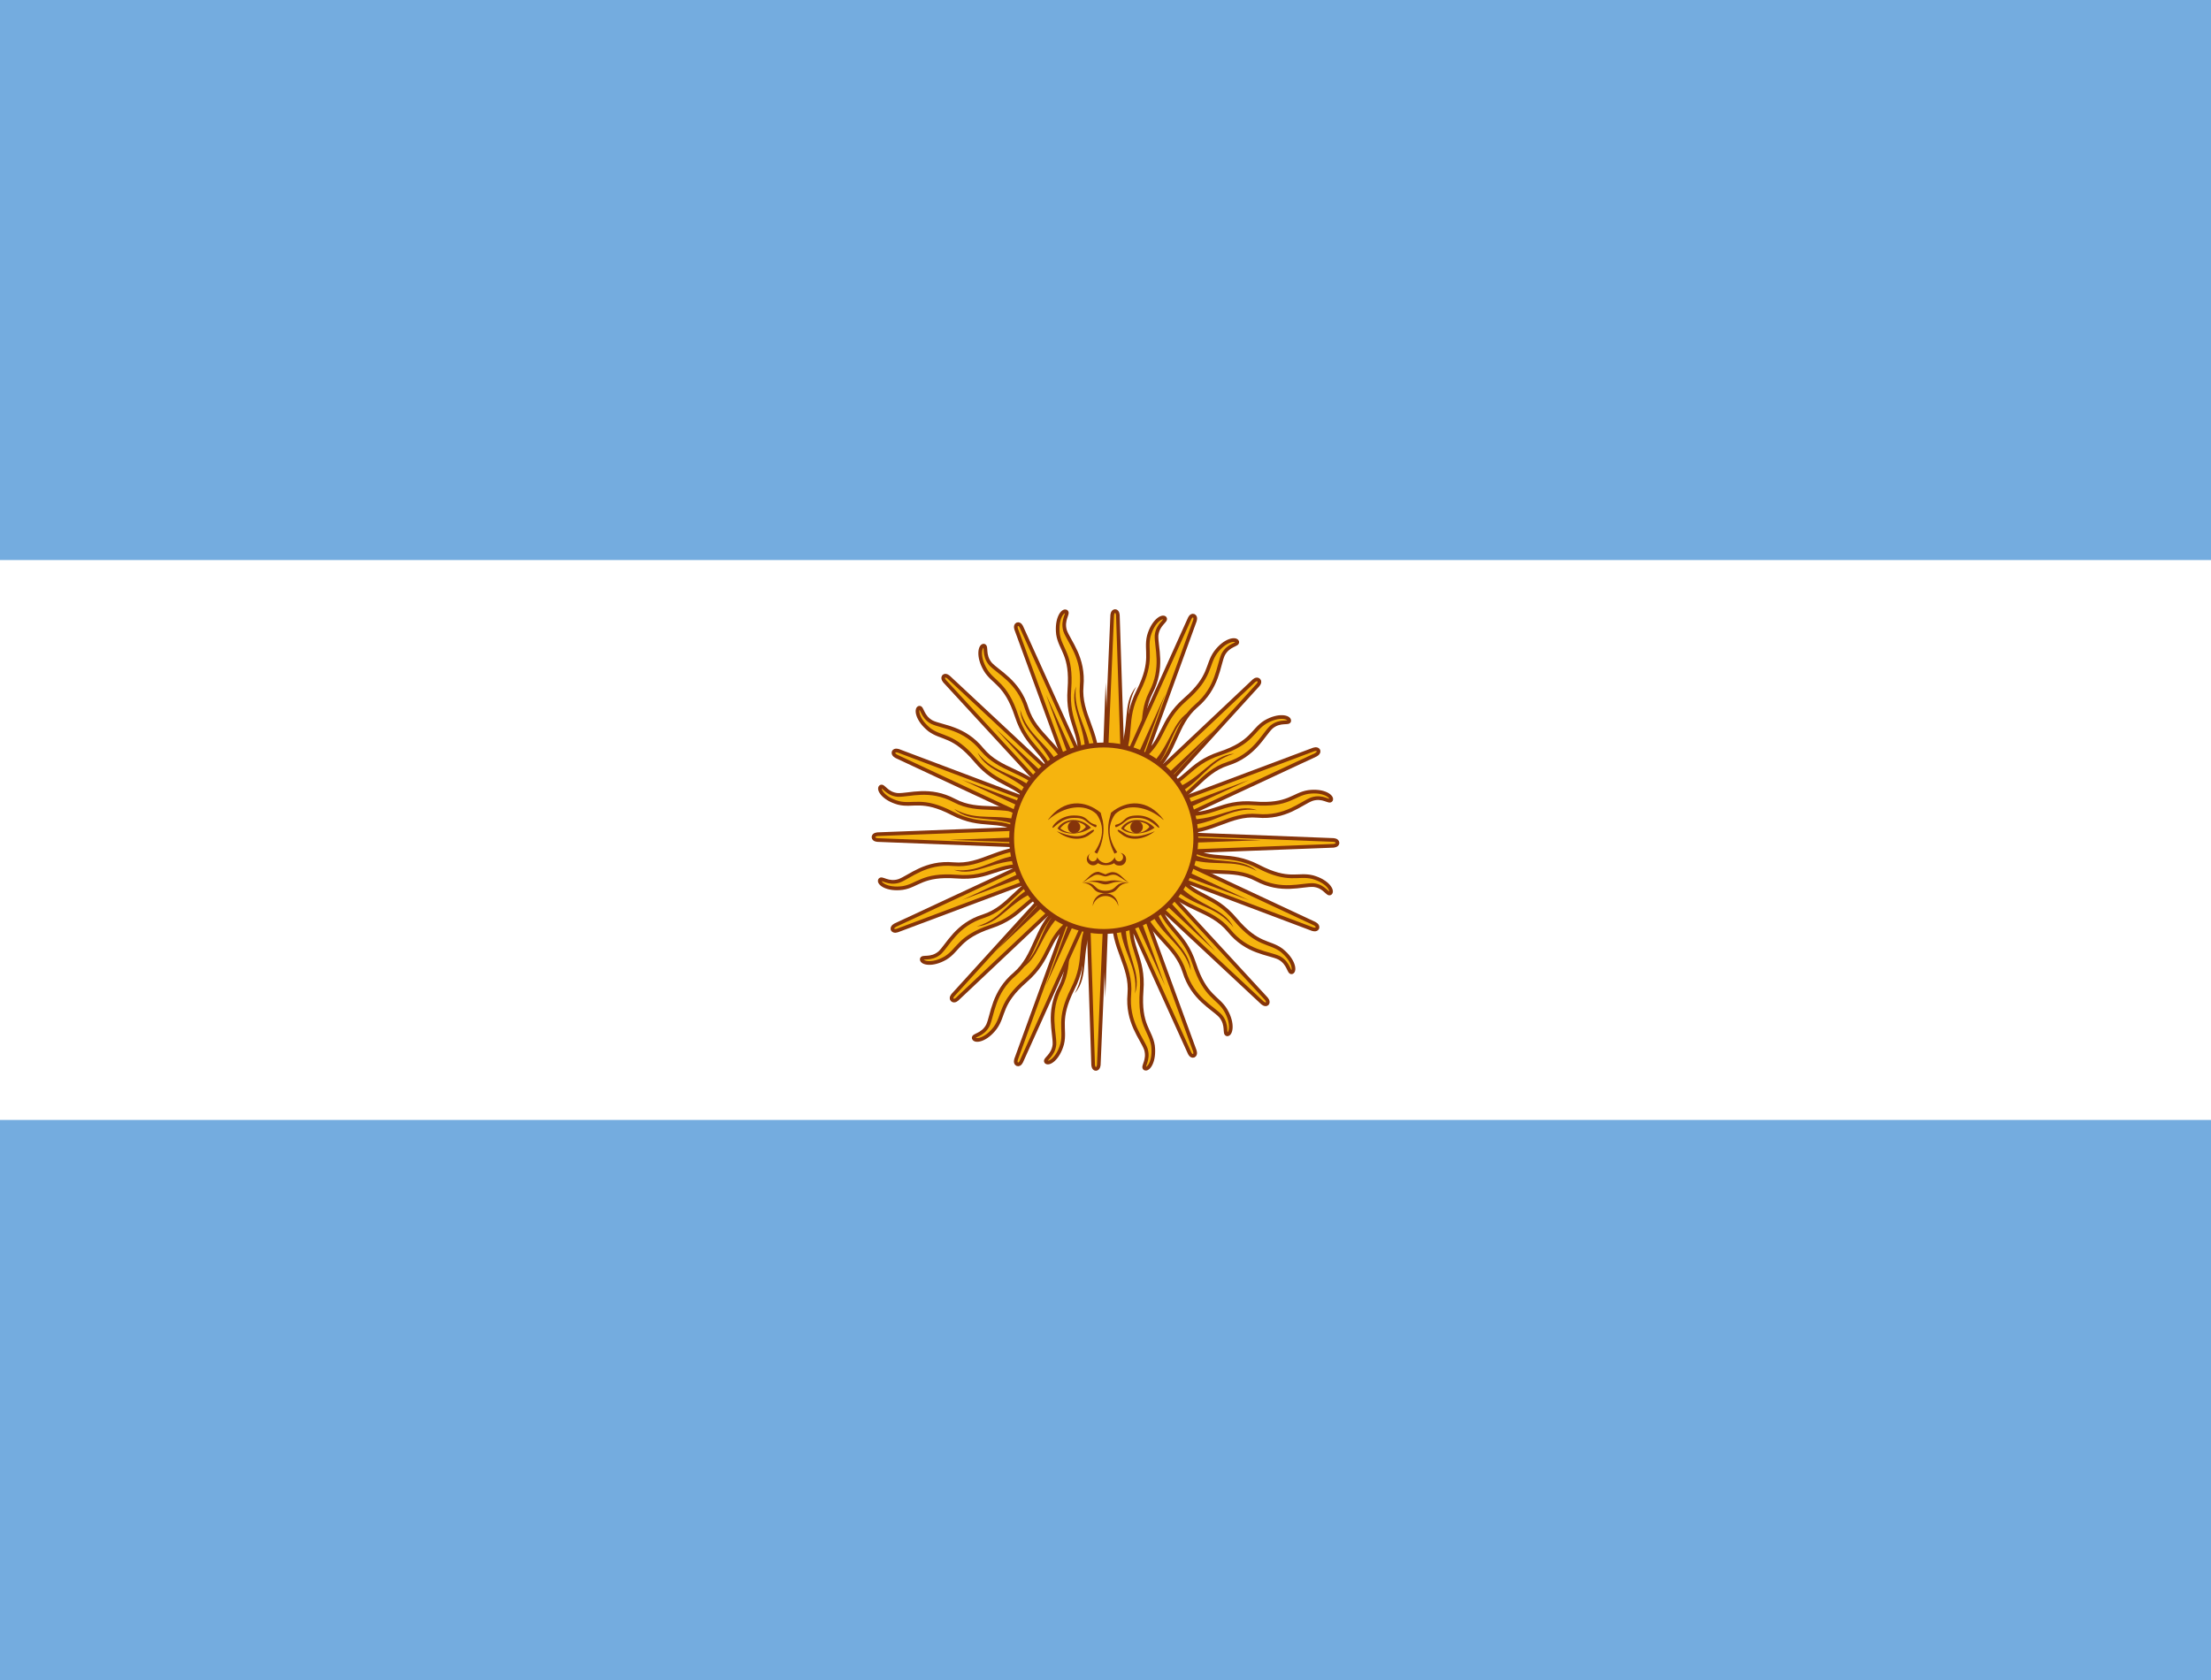 <?xml version="1.0" encoding="UTF-8"?>
<svg xmlns="http://www.w3.org/2000/svg" xmlns:xlink="http://www.w3.org/1999/xlink" width="50px" height="38px" viewBox="0 0 50 38" version="1.1">
  <g id="surface1">
    <rect x="0" y="0" width="50" height="38" style="fill:rgb(45.49%,67.451%,87.451%);fill-opacity:1;stroke:none;"></rect>
    <path style=" stroke:none;fill-rule:nonzero;fill:rgb(100%,100%,100%);fill-opacity:1;" d="M 0 12.668 L 50 12.668 L 50 25.332 L 0 25.332 Z M 0 12.668 "></path>
    <path style="fill-rule:nonzero;fill:rgb(96.471%,70.588%,5.49%);fill-opacity:1;stroke-width:1.1;stroke-linecap:butt;stroke-linejoin:miter;stroke:rgb(52.157%,20.392%,3.922%);stroke-opacity:1;stroke-miterlimit:4;" d="M 396.823 251.285 L 425.313 313.322 C 425.313 313.322 425.781 314.505 426.615 314.196 C 427.396 313.785 426.875 312.603 426.875 312.603 L 403.177 248.612 M 402.5 272.821 C 402.083 282.175 407.917 287.418 407.188 295.796 C 406.406 304.276 410.99 309.005 412.188 312.294 C 413.177 315.584 410.99 317.486 411.875 318 C 412.917 318.514 414.896 315.892 414.323 311.215 C 413.594 306.589 410.104 305.201 410.885 294.922 C 411.719 284.591 406.719 282.175 407.917 272.924 " transform="matrix(0.075,0,0,0.076,-5,0)"></path>
    <path style="fill-rule:nonzero;fill:rgb(96.471%,70.588%,5.49%);fill-opacity:1;stroke-width:1.1;stroke-linecap:butt;stroke-linejoin:miter;stroke:rgb(52.157%,20.392%,3.922%);stroke-opacity:1;stroke-miterlimit:4;" d="M 396.824 251.315 L 425.311 313.285 C 425.311 313.285 425.803 314.472 426.593 314.201 C 427.391 313.814 426.899 312.627 426.899 312.627 L 403.204 248.617 M 402.5 272.775 C 402.108 282.173 407.882 287.403 407.193 295.811 C 406.427 304.306 411.01 308.972 412.223 312.309 C 413.184 315.582 410.988 317.493 411.88 318.014 C 412.916 318.475 414.885 315.879 414.309 311.222 C 413.589 306.624 410.112 305.172 410.874 294.898 C 411.684 284.604 406.694 282.22 407.897 272.876 " transform="matrix(0.069,0.029,-0.029,0.07,4.459,-10.187)"></path>
    <path style="fill-rule:nonzero;fill:rgb(96.471%,70.588%,5.49%);fill-opacity:1;stroke-width:1.1;stroke-linecap:butt;stroke-linejoin:miter;stroke:rgb(52.157%,20.392%,3.922%);stroke-opacity:1;stroke-miterlimit:4;" d="M 396.809 251.302 L 425.3 313.307 C 425.3 313.307 425.804 314.474 426.611 314.176 C 427.418 313.805 426.878 312.601 426.878 312.601 L 403.192 248.625 M 402.483 272.812 C 402.091 282.217 407.874 287.41 407.197 295.793 C 406.409 304.286 410.987 309.011 412.209 312.296 C 413.212 315.582 411.004 317.499 411.879 318.005 C 412.9 318.511 414.929 315.9 414.302 311.221 C 413.6 306.616 410.098 305.176 410.897 294.927 C 411.697 284.605 406.701 282.187 407.897 272.923 " transform="matrix(0.053,0.054,-0.053,0.054,17.045,-15.931)"></path>
    <path style="fill-rule:nonzero;fill:rgb(96.471%,70.588%,5.49%);fill-opacity:1;stroke-width:1.1;stroke-linecap:butt;stroke-linejoin:miter;stroke:rgb(52.157%,20.392%,3.922%);stroke-opacity:1;stroke-miterlimit:4;" d="M 396.784 251.317 L 425.296 313.301 C 425.296 313.301 425.792 314.521 426.601 314.18 C 427.43 313.79 426.914 312.618 426.914 312.618 L 403.189 248.615 M 402.516 272.803 C 402.072 282.202 407.885 287.373 407.17 295.815 C 406.388 304.285 410.995 309.012 412.202 312.275 C 413.208 315.622 410.977 317.517 411.886 318.007 C 412.911 318.487 414.887 315.867 414.304 311.229 C 413.607 306.599 410.121 305.211 410.896 294.878 C 411.699 284.612 406.691 282.199 407.927 272.902 " transform="matrix(0.029,0.07,-0.069,0.029,30.842,-16.357)"></path>
    <path style=" stroke:none;fill-rule:nonzero;fill:rgb(52.157%,20.392%,3.922%);fill-opacity:1;" d="M 25.324 20.855 C 25.359 21.539 25.742 21.844 25.668 22.473 C 25.832 21.98 25.434 21.59 25.457 20.863 M 24.879 19.055 L 26.344 22.289 L 25.121 18.953 "></path>
    <path style=" stroke:none;fill-rule:nonzero;fill:rgb(52.157%,20.392%,3.922%);fill-opacity:1;" d="M 24.598 20.84 C 24.375 21.484 24.613 21.914 24.305 22.469 C 24.645 22.074 24.422 21.562 24.719 20.898 M 24.867 19.004 L 24.996 22.562 L 25.129 19.004 "></path>
    <path style=" stroke:none;fill-rule:nonzero;fill:rgb(52.157%,20.392%,3.922%);fill-opacity:1;" d="M 23.934 20.543 C 23.484 21.055 23.543 21.543 23.047 21.934 C 23.512 21.703 23.5 21.145 24.023 20.645 M 24.879 18.953 L 23.652 22.289 L 25.117 19.055 "></path>
    <path style=" stroke:none;fill-rule:nonzero;fill:rgb(52.157%,20.392%,3.922%);fill-opacity:1;" d="M 23.434 20.012 C 22.824 20.309 22.691 20.781 22.09 20.953 C 22.602 20.918 22.805 20.398 23.477 20.141 M 24.906 18.906 L 22.512 21.516 L 25.086 19.094 "></path>
    <path style="fill-rule:nonzero;fill:rgb(96.471%,70.588%,5.49%);fill-opacity:1;stroke-width:1.1;stroke-linecap:butt;stroke-linejoin:miter;stroke:rgb(52.157%,20.392%,3.922%);stroke-opacity:1;stroke-miterlimit:4;" d="M 396.813 251.302 L 425.288 313.281 C 425.288 313.281 425.802 314.479 426.624 314.219 C 427.395 313.802 426.881 312.604 426.881 312.604 L 403.187 248.594 M 402.519 272.813 C 402.107 282.188 407.915 287.396 407.196 295.781 C 406.425 304.323 410.999 309.01 412.181 312.292 C 413.209 315.625 410.999 317.5 411.924 318.021 C 412.901 318.49 414.905 315.885 414.289 311.198 C 413.62 306.615 410.125 305.208 410.896 294.896 C 411.719 284.583 406.682 282.188 407.915 272.917 " transform="matrix(0,0.076,-0.075,0,43.75,-11.4)"></path>
    <path style="fill-rule:nonzero;fill:rgb(96.471%,70.588%,5.49%);fill-opacity:1;stroke-width:1.1;stroke-linecap:butt;stroke-linejoin:miter;stroke:rgb(52.157%,20.392%,3.922%);stroke-opacity:1;stroke-miterlimit:4;" d="M 396.818 251.318 L 425.283 313.322 C 425.283 313.322 425.829 314.505 426.589 314.19 C 427.376 313.808 426.878 312.605 426.878 312.605 L 403.209 248.614 M 402.495 272.813 C 402.108 282.219 407.913 287.369 407.174 295.793 C 406.407 304.284 410.971 308.99 412.184 312.321 C 413.215 315.615 410.989 317.495 411.925 318.009 C 412.909 318.504 414.883 315.882 414.289 311.224 C 413.599 306.605 410.114 305.173 410.927 294.914 C 411.72 284.608 406.707 282.174 407.919 272.878 " transform="matrix(-0.029,0.07,-0.069,-0.029,53.803,-1.815)"></path>
    <path style="fill-rule:nonzero;fill:rgb(96.471%,70.588%,5.49%);fill-opacity:1;stroke-width:1.1;stroke-linecap:butt;stroke-linejoin:miter;stroke:rgb(52.157%,20.392%,3.922%);stroke-opacity:1;stroke-miterlimit:4;" d="M 396.789 251.296 L 425.297 313.313 C 425.297 313.313 425.817 314.487 426.62 314.199 C 427.385 313.802 426.902 312.591 426.902 312.591 L 403.174 248.594 M 402.492 272.772 C 402.116 282.208 407.894 287.405 407.218 295.815 C 406.396 304.297 411 308.974 412.193 312.275 C 413.203 315.61 411.02 317.498 411.901 318.016 C 412.892 318.499 414.887 315.914 414.307 311.191 C 413.582 306.613 410.134 305.2 410.907 294.925 C 411.717 284.613 406.689 282.202 407.907 272.881 " transform="matrix(-0.053,0.054,-0.053,-0.054,59.471,10.939)"></path>
    <path style="fill-rule:nonzero;fill:rgb(96.471%,70.588%,5.49%);fill-opacity:1;stroke-width:1.1;stroke-linecap:butt;stroke-linejoin:miter;stroke:rgb(52.157%,20.392%,3.922%);stroke-opacity:1;stroke-miterlimit:4;" d="M 396.814 251.295 L 425.314 313.281 C 425.314 313.281 425.827 314.495 426.62 314.211 C 427.405 313.813 426.893 312.6 426.893 312.6 L 403.177 248.59 M 402.511 272.792 C 402.111 282.196 407.912 287.38 407.182 295.812 C 406.384 304.272 411.011 309.025 412.192 312.296 C 413.191 315.603 411.004 317.479 411.908 318.02 C 412.898 318.486 414.916 315.928 414.276 311.212 C 413.597 306.592 410.113 305.204 410.886 294.899 C 411.708 284.613 406.677 282.196 407.877 272.901 " transform="matrix(-0.069,0.029,-0.029,-0.07,59.892,24.92)"></path>
    <path style=" stroke:none;fill-rule:nonzero;fill:rgb(52.157%,20.392%,3.922%);fill-opacity:1;" d="M 23.172 19.328 C 22.496 19.363 22.195 19.754 21.574 19.676 C 22.059 19.844 22.441 19.441 23.164 19.465 M 24.949 18.879 L 21.754 20.359 L 25.047 19.121 "></path>
    <path style=" stroke:none;fill-rule:nonzero;fill:rgb(52.157%,20.392%,3.922%);fill-opacity:1;" d="M 23.188 18.594 C 22.547 18.367 22.125 18.605 21.578 18.297 C 21.965 18.641 22.473 18.414 23.129 18.715 M 24.996 18.867 L 21.484 18.996 L 24.996 19.129 "></path>
    <path style=" stroke:none;fill-rule:nonzero;fill:rgb(52.157%,20.392%,3.922%);fill-opacity:1;" d="M 23.477 17.918 C 22.973 17.465 22.492 17.523 22.105 17.023 C 22.332 17.488 22.883 17.48 23.379 18.012 M 25.047 18.875 L 21.754 17.637 L 24.945 19.117 "></path>
    <path style=" stroke:none;fill-rule:nonzero;fill:rgb(52.157%,20.392%,3.922%);fill-opacity:1;" d="M 24 17.41 C 23.707 16.793 23.242 16.66 23.07 16.051 C 23.105 16.57 23.621 16.773 23.875 17.457 M 25.09 18.906 L 22.516 16.48 L 24.906 19.09 "></path>
    <path style="fill-rule:nonzero;fill:rgb(96.471%,70.588%,5.49%);fill-opacity:1;stroke-width:1.1;stroke-linecap:butt;stroke-linejoin:miter;stroke:rgb(52.157%,20.392%,3.922%);stroke-opacity:1;stroke-miterlimit:4;" d="M 396.823 251.285 L 425.313 313.322 C 425.313 313.322 425.781 314.505 426.615 314.196 C 427.396 313.785 426.875 312.603 426.875 312.603 L 403.177 248.612 M 402.5 272.821 C 402.083 282.175 407.917 287.418 407.188 295.796 C 406.406 304.276 410.99 309.005 412.188 312.294 C 413.177 315.584 410.99 317.486 411.875 318 C 412.917 318.514 414.896 315.892 414.323 311.215 C 413.594 306.589 410.104 305.201 410.885 294.922 C 411.719 284.591 406.719 282.175 407.917 272.924 " transform="matrix(-0.075,0,-0,-0.076,55,38)"></path>
    <path style="fill-rule:nonzero;fill:rgb(96.471%,70.588%,5.49%);fill-opacity:1;stroke-width:1.1;stroke-linecap:butt;stroke-linejoin:miter;stroke:rgb(52.157%,20.392%,3.922%);stroke-opacity:1;stroke-miterlimit:4;" d="M 396.824 251.315 L 425.311 313.285 C 425.311 313.285 425.803 314.472 426.593 314.201 C 427.391 313.814 426.899 312.627 426.899 312.627 L 403.204 248.617 M 402.5 272.775 C 402.108 282.173 407.882 287.403 407.193 295.811 C 406.427 304.306 411.01 308.972 412.223 312.309 C 413.184 315.582 410.988 317.493 411.88 318.014 C 412.916 318.475 414.885 315.879 414.309 311.222 C 413.589 306.624 410.112 305.172 410.874 294.898 C 411.684 284.604 406.694 282.22 407.897 272.876 " transform="matrix(-0.069,-0.029,0.029,-0.07,45.541,48.187)"></path>
    <path style="fill-rule:nonzero;fill:rgb(96.471%,70.588%,5.49%);fill-opacity:1;stroke-width:1.1;stroke-linecap:butt;stroke-linejoin:miter;stroke:rgb(52.157%,20.392%,3.922%);stroke-opacity:1;stroke-miterlimit:4;" d="M 396.809 251.302 L 425.3 313.307 C 425.3 313.307 425.804 314.474 426.611 314.176 C 427.418 313.805 426.878 312.601 426.878 312.601 L 403.192 248.625 M 402.483 272.812 C 402.091 282.217 407.874 287.41 407.197 295.793 C 406.409 304.286 410.987 309.011 412.209 312.296 C 413.212 315.582 411.004 317.499 411.879 318.005 C 412.9 318.511 414.929 315.9 414.302 311.221 C 413.6 306.616 410.098 305.176 410.897 294.927 C 411.697 284.605 406.701 282.187 407.897 272.923 " transform="matrix(-0.053,-0.054,0.053,-0.054,32.955,53.931)"></path>
    <path style="fill-rule:nonzero;fill:rgb(96.471%,70.588%,5.49%);fill-opacity:1;stroke-width:1.1;stroke-linecap:butt;stroke-linejoin:miter;stroke:rgb(52.157%,20.392%,3.922%);stroke-opacity:1;stroke-miterlimit:4;" d="M 396.784 251.317 L 425.296 313.301 C 425.296 313.301 425.792 314.521 426.601 314.18 C 427.43 313.79 426.914 312.618 426.914 312.618 L 403.189 248.615 M 402.516 272.803 C 402.072 282.202 407.885 287.373 407.17 295.815 C 406.388 304.285 410.995 309.012 412.202 312.275 C 413.208 315.622 410.977 317.517 411.886 318.007 C 412.911 318.487 414.887 315.867 414.304 311.229 C 413.607 306.599 410.121 305.211 410.896 294.878 C 411.699 284.612 406.691 282.199 407.927 272.902 " transform="matrix(-0.029,-0.07,0.069,-0.029,19.158,54.357)"></path>
    <path style=" stroke:none;fill-rule:nonzero;fill:rgb(52.157%,20.392%,3.922%);fill-opacity:1;" d="M 24.676 17.145 C 24.641 16.461 24.258 16.156 24.332 15.527 C 24.168 16.02 24.566 16.41 24.543 17.137 M 25.121 18.945 L 23.656 15.711 L 24.879 19.047 "></path>
    <path style=" stroke:none;fill-rule:nonzero;fill:rgb(52.157%,20.392%,3.922%);fill-opacity:1;" d="M 25.402 17.16 C 25.625 16.516 25.387 16.086 25.695 15.531 C 25.355 15.926 25.578 16.438 25.281 17.102 M 25.133 18.996 L 25.004 15.438 L 24.871 18.996 "></path>
    <path style=" stroke:none;fill-rule:nonzero;fill:rgb(52.157%,20.392%,3.922%);fill-opacity:1;" d="M 26.066 17.457 C 26.516 16.945 26.457 16.457 26.953 16.066 C 26.488 16.297 26.5 16.855 25.977 17.355 M 25.121 19.047 L 26.348 15.711 L 24.883 18.945 "></path>
    <path style=" stroke:none;fill-rule:nonzero;fill:rgb(52.157%,20.392%,3.922%);fill-opacity:1;" d="M 26.566 17.988 C 27.176 17.691 27.309 17.219 27.91 17.047 C 27.398 17.082 27.195 17.602 26.523 17.859 M 25.094 19.094 L 27.488 16.484 L 24.914 18.906 "></path>
    <path style="fill-rule:nonzero;fill:rgb(96.471%,70.588%,5.49%);fill-opacity:1;stroke-width:1.1;stroke-linecap:butt;stroke-linejoin:miter;stroke:rgb(52.157%,20.392%,3.922%);stroke-opacity:1;stroke-miterlimit:4;" d="M 396.813 251.302 L 425.288 313.281 C 425.288 313.281 425.802 314.479 426.624 314.219 C 427.395 313.802 426.881 312.604 426.881 312.604 L 403.187 248.594 M 402.519 272.813 C 402.107 282.188 407.915 287.396 407.196 295.781 C 406.425 304.323 410.999 309.01 412.181 312.292 C 413.209 315.625 410.999 317.5 411.924 318.021 C 412.901 318.49 414.905 315.885 414.289 311.198 C 413.62 306.615 410.125 305.208 410.896 294.896 C 411.719 284.583 406.682 282.188 407.915 272.917 " transform="matrix(0,-0.076,0.075,0,6.25,49.4)"></path>
    <path style="fill-rule:nonzero;fill:rgb(96.471%,70.588%,5.49%);fill-opacity:1;stroke-width:1.1;stroke-linecap:butt;stroke-linejoin:miter;stroke:rgb(52.157%,20.392%,3.922%);stroke-opacity:1;stroke-miterlimit:4;" d="M 396.818 251.318 L 425.283 313.322 C 425.283 313.322 425.829 314.505 426.589 314.19 C 427.376 313.808 426.878 312.605 426.878 312.605 L 403.209 248.614 M 402.495 272.813 C 402.108 282.219 407.913 287.369 407.174 295.793 C 406.407 304.284 410.971 308.99 412.184 312.321 C 413.215 315.615 410.989 317.495 411.925 318.009 C 412.909 318.504 414.883 315.882 414.289 311.224 C 413.599 306.605 410.114 305.173 410.927 294.914 C 411.72 284.608 406.707 282.174 407.919 272.878 " transform="matrix(0.029,-0.07,0.069,0.029,-3.803,39.815)"></path>
    <path style="fill-rule:nonzero;fill:rgb(96.471%,70.588%,5.49%);fill-opacity:1;stroke-width:1.1;stroke-linecap:butt;stroke-linejoin:miter;stroke:rgb(52.157%,20.392%,3.922%);stroke-opacity:1;stroke-miterlimit:4;" d="M 396.789 251.296 L 425.297 313.313 C 425.297 313.313 425.817 314.487 426.62 314.199 C 427.385 313.802 426.902 312.591 426.902 312.591 L 403.174 248.594 M 402.492 272.772 C 402.116 282.208 407.894 287.405 407.218 295.815 C 406.396 304.297 411 308.974 412.193 312.275 C 413.203 315.61 411.02 317.498 411.901 318.016 C 412.892 318.499 414.887 315.914 414.307 311.191 C 413.582 306.613 410.134 305.2 410.907 294.925 C 411.717 284.613 406.689 282.202 407.907 272.881 " transform="matrix(0.053,-0.054,0.053,0.054,-9.471,27.061)"></path>
    <path style="fill-rule:nonzero;fill:rgb(96.471%,70.588%,5.49%);fill-opacity:1;stroke-width:1.1;stroke-linecap:butt;stroke-linejoin:miter;stroke:rgb(52.157%,20.392%,3.922%);stroke-opacity:1;stroke-miterlimit:4;" d="M 396.814 251.295 L 425.314 313.281 C 425.314 313.281 425.827 314.495 426.62 314.211 C 427.405 313.813 426.893 312.6 426.893 312.6 L 403.177 248.59 M 402.511 272.792 C 402.111 282.196 407.912 287.38 407.182 295.812 C 406.384 304.272 411.011 309.025 412.192 312.296 C 413.191 315.603 411.004 317.479 411.908 318.02 C 412.898 318.486 414.916 315.928 414.276 311.212 C 413.597 306.592 410.113 305.204 410.886 294.899 C 411.708 284.613 406.677 282.196 407.877 272.901 " transform="matrix(0.069,-0.029,0.029,0.07,-9.892,13.08)"></path>
    <path style=" stroke:none;fill-rule:nonzero;fill:rgb(52.157%,20.392%,3.922%);fill-opacity:1;" d="M 26.828 18.672 C 27.504 18.637 27.805 18.246 28.426 18.324 C 27.941 18.156 27.559 18.559 26.836 18.535 M 25.051 19.121 L 28.246 17.641 L 24.953 18.879 "></path>
    <path style=" stroke:none;fill-rule:nonzero;fill:rgb(52.157%,20.392%,3.922%);fill-opacity:1;" d="M 26.812 19.406 C 27.453 19.633 27.875 19.395 28.422 19.703 C 28.035 19.359 27.527 19.586 26.871 19.285 M 25.004 19.133 L 28.516 19.004 L 25.004 18.871 "></path>
    <path style=" stroke:none;fill-rule:nonzero;fill:rgb(52.157%,20.392%,3.922%);fill-opacity:1;" d="M 26.523 20.082 C 27.027 20.535 27.508 20.477 27.895 20.977 C 27.668 20.512 27.117 20.52 26.621 19.988 M 24.953 19.125 L 28.246 20.363 L 25.055 18.883 "></path>
    <path style=" stroke:none;fill-rule:nonzero;fill:rgb(52.157%,20.392%,3.922%);fill-opacity:1;" d="M 26 20.59 C 26.293 21.207 26.758 21.34 26.93 21.949 C 26.895 21.43 26.379 21.227 26.125 20.543 M 24.91 19.094 L 27.484 21.52 L 25.094 18.91 "></path>
    <path style="fill-rule:nonzero;fill:rgb(96.471%,70.588%,5.49%);fill-opacity:1;stroke-width:1.4;stroke-linecap:butt;stroke-linejoin:miter;stroke:rgb(52.157%,20.392%,3.922%);stroke-opacity:1;stroke-miterlimit:4;" d="M 346.7 240 C 346.7 225.247 334.75 213.306 320 213.306 C 305.25 213.306 293.3 225.247 293.3 240 C 293.3 254.753 305.25 266.694 320 266.694 C 334.75 266.694 346.7 254.753 346.7 240 Z M 346.7 240 " transform="matrix(0.078,0,0,0.079,0,0)"></path>
    <path style=" stroke:none;fill-rule:nonzero;fill:rgb(51.765%,20.784%,6.667%);fill-opacity:1;" d="M 25.703 18.547 C 25.57 18.547 25.43 18.613 25.352 18.738 C 25.508 18.891 25.867 18.898 26.109 18.723 C 26.008 18.613 25.863 18.547 25.711 18.547 Z M 25.703 18.582 C 25.844 18.582 25.977 18.645 25.992 18.707 C 25.836 18.891 25.578 18.867 25.414 18.738 C 25.492 18.629 25.602 18.582 25.711 18.582 Z M 25.703 18.582 "></path>
    <path style=" stroke:none;fill-rule:nonzero;fill:rgb(52.157%,20.392%,3.922%);fill-opacity:1;" d="M 25.734 18.445 C 25.523 18.445 25.477 18.492 25.383 18.582 C 25.289 18.66 25.234 18.645 25.227 18.66 C 25.203 18.676 25.227 18.723 25.25 18.707 C 25.289 18.691 25.352 18.66 25.445 18.582 C 25.539 18.5 25.641 18.5 25.734 18.5 C 26.023 18.5 26.18 18.738 26.211 18.723 C 26.25 18.707 26.055 18.445 25.734 18.445 "></path>
    <path style=" stroke:none;fill-rule:nonzero;fill:rgb(52.157%,20.392%,3.922%);fill-opacity:1;" d="M 26.312 18.547 C 25.945 18.223 25.477 18.168 25.219 18.414 C 25.16 18.492 25.121 18.586 25.102 18.684 C 25.07 18.875 25.125 19.07 25.266 19.277 L 25.203 19.309 C 25.078 19.062 25.031 18.809 25.078 18.566 L 25.125 18.383 C 25.477 18.09 25.961 18.066 26.312 18.539 Z M 26.312 18.547 "></path>
    <path style=" stroke:none;fill-rule:nonzero;fill:rgb(52.157%,20.392%,3.922%);fill-opacity:1;" d="M 25.844 18.707 C 25.844 18.629 25.781 18.566 25.703 18.566 C 25.625 18.566 25.562 18.629 25.562 18.707 C 25.562 18.785 25.625 18.848 25.703 18.848 C 25.781 18.848 25.844 18.785 25.844 18.707 Z M 25.844 18.707 "></path>
    <path style=" stroke:none;fill-rule:nonzero;fill:rgb(52.157%,20.392%,3.922%);fill-opacity:1;" d="M 26.117 18.801 C 25.844 19.016 25.57 19 25.414 18.906 C 25.258 18.801 25.258 18.77 25.289 18.77 C 25.32 18.77 25.352 18.801 25.477 18.875 C 25.609 18.938 25.797 18.938 26.117 18.801 "></path>
    <path style=" stroke:none;fill-rule:nonzero;fill:rgb(52.157%,20.392%,3.922%);fill-opacity:1;" d="M 24.688 19.293 C 24.629 19.309 24.586 19.359 24.578 19.422 C 24.574 19.484 24.609 19.539 24.668 19.562 C 24.723 19.586 24.789 19.57 24.828 19.523 C 24.879 19.555 24.938 19.57 25 19.57 L 25.016 19.57 C 25.062 19.57 25.141 19.562 25.195 19.523 C 25.219 19.562 25.266 19.578 25.312 19.578 C 25.391 19.586 25.457 19.527 25.465 19.449 C 25.473 19.367 25.414 19.301 25.336 19.293 C 25.375 19.309 25.398 19.34 25.398 19.387 C 25.398 19.441 25.355 19.484 25.305 19.484 C 25.254 19.484 25.211 19.441 25.211 19.387 C 25.172 19.469 25.094 19.52 25.008 19.523 C 24.922 19.516 24.848 19.465 24.812 19.387 C 24.812 19.441 24.766 19.484 24.711 19.484 C 24.664 19.484 24.617 19.434 24.617 19.387 C 24.617 19.34 24.641 19.309 24.68 19.293 Z M 24.844 19.719 C 24.68 19.719 24.609 19.879 24.469 19.965 C 24.547 19.934 24.609 19.871 24.727 19.809 C 24.836 19.746 24.93 19.824 25 19.824 C 25.062 19.824 25.156 19.746 25.273 19.809 C 25.383 19.871 25.453 19.934 25.531 19.965 C 25.383 19.871 25.32 19.727 25.156 19.727 C 25.125 19.727 25.062 19.746 25 19.777 Z M 24.844 19.719 "></path>
    <path style=" stroke:none;fill-rule:nonzero;fill:rgb(52.157%,20.392%,3.922%);fill-opacity:1;" d="M 24.781 19.918 C 24.719 19.918 24.641 19.934 24.516 19.965 C 24.805 19.902 24.867 20.004 25 20.004 C 25.125 20.004 25.195 19.902 25.477 19.965 C 25.164 19.871 25.094 19.934 25 19.934 C 24.938 19.934 24.891 19.91 24.781 19.918 "></path>
    <path style=" stroke:none;fill-rule:nonzero;fill:rgb(52.157%,20.392%,3.922%);fill-opacity:1;" d="M 24.531 19.965 L 24.469 19.965 C 24.805 20.004 24.648 20.203 25 20.203 C 25.352 20.203 25.195 20.004 25.531 19.965 C 25.18 19.934 25.289 20.148 25 20.148 C 24.727 20.148 24.812 19.965 24.531 19.965 "></path>
    <path style=" stroke:none;fill-rule:nonzero;fill:rgb(52.157%,20.392%,3.922%);fill-opacity:1;" d="M 25.289 20.496 C 25.289 20.336 25.16 20.203 25 20.203 C 24.84 20.203 24.711 20.336 24.711 20.496 C 24.742 20.359 24.863 20.266 25 20.266 C 25.137 20.266 25.258 20.359 25.289 20.496 "></path>
    <path style=" stroke:none;fill-rule:nonzero;fill:rgb(52.157%,20.392%,3.922%);fill-opacity:1;" d="M 23.703 18.547 C 24.07 18.223 24.539 18.168 24.797 18.414 C 24.855 18.492 24.895 18.586 24.914 18.684 C 24.945 18.875 24.891 19.07 24.75 19.277 L 24.812 19.309 C 24.938 19.062 24.984 18.809 24.938 18.566 L 24.891 18.383 C 24.539 18.09 24.055 18.066 23.703 18.539 Z M 23.703 18.547 "></path>
    <path style=" stroke:none;fill-rule:nonzero;fill:rgb(52.157%,20.392%,3.922%);fill-opacity:1;" d="M 24.281 18.445 C 24.492 18.445 24.539 18.492 24.633 18.582 C 24.727 18.66 24.781 18.645 24.789 18.66 C 24.812 18.676 24.789 18.723 24.766 18.707 C 24.727 18.691 24.664 18.66 24.57 18.582 C 24.477 18.5 24.375 18.5 24.281 18.5 C 23.992 18.5 23.836 18.738 23.805 18.723 C 23.766 18.707 23.961 18.445 24.281 18.445 "></path>
    <path style=" stroke:none;fill-rule:nonzero;fill:rgb(51.765%,20.784%,6.667%);fill-opacity:1;" d="M 24.266 18.547 C 24.133 18.547 23.992 18.613 23.914 18.738 C 24.07 18.891 24.43 18.898 24.672 18.723 C 24.57 18.613 24.426 18.547 24.273 18.547 Z M 24.266 18.582 C 24.406 18.582 24.539 18.645 24.555 18.707 C 24.398 18.891 24.141 18.867 23.977 18.738 C 24.055 18.629 24.164 18.582 24.273 18.582 Z M 24.266 18.582 "></path>
    <path style=" stroke:none;fill-rule:nonzero;fill:rgb(52.157%,20.392%,3.922%);fill-opacity:1;" d="M 24.43 18.707 C 24.43 18.629 24.367 18.566 24.289 18.566 C 24.211 18.566 24.148 18.629 24.148 18.707 C 24.148 18.785 24.211 18.848 24.289 18.848 C 24.367 18.848 24.43 18.785 24.43 18.707 Z M 24.43 18.707 "></path>
    <path style=" stroke:none;fill-rule:nonzero;fill:rgb(52.157%,20.392%,3.922%);fill-opacity:1;" d="M 23.898 18.801 C 24.172 19.016 24.445 19 24.602 18.906 C 24.758 18.801 24.758 18.77 24.727 18.77 C 24.695 18.77 24.664 18.801 24.539 18.875 C 24.406 18.938 24.219 18.938 23.898 18.801 "></path>
  </g>
</svg>
